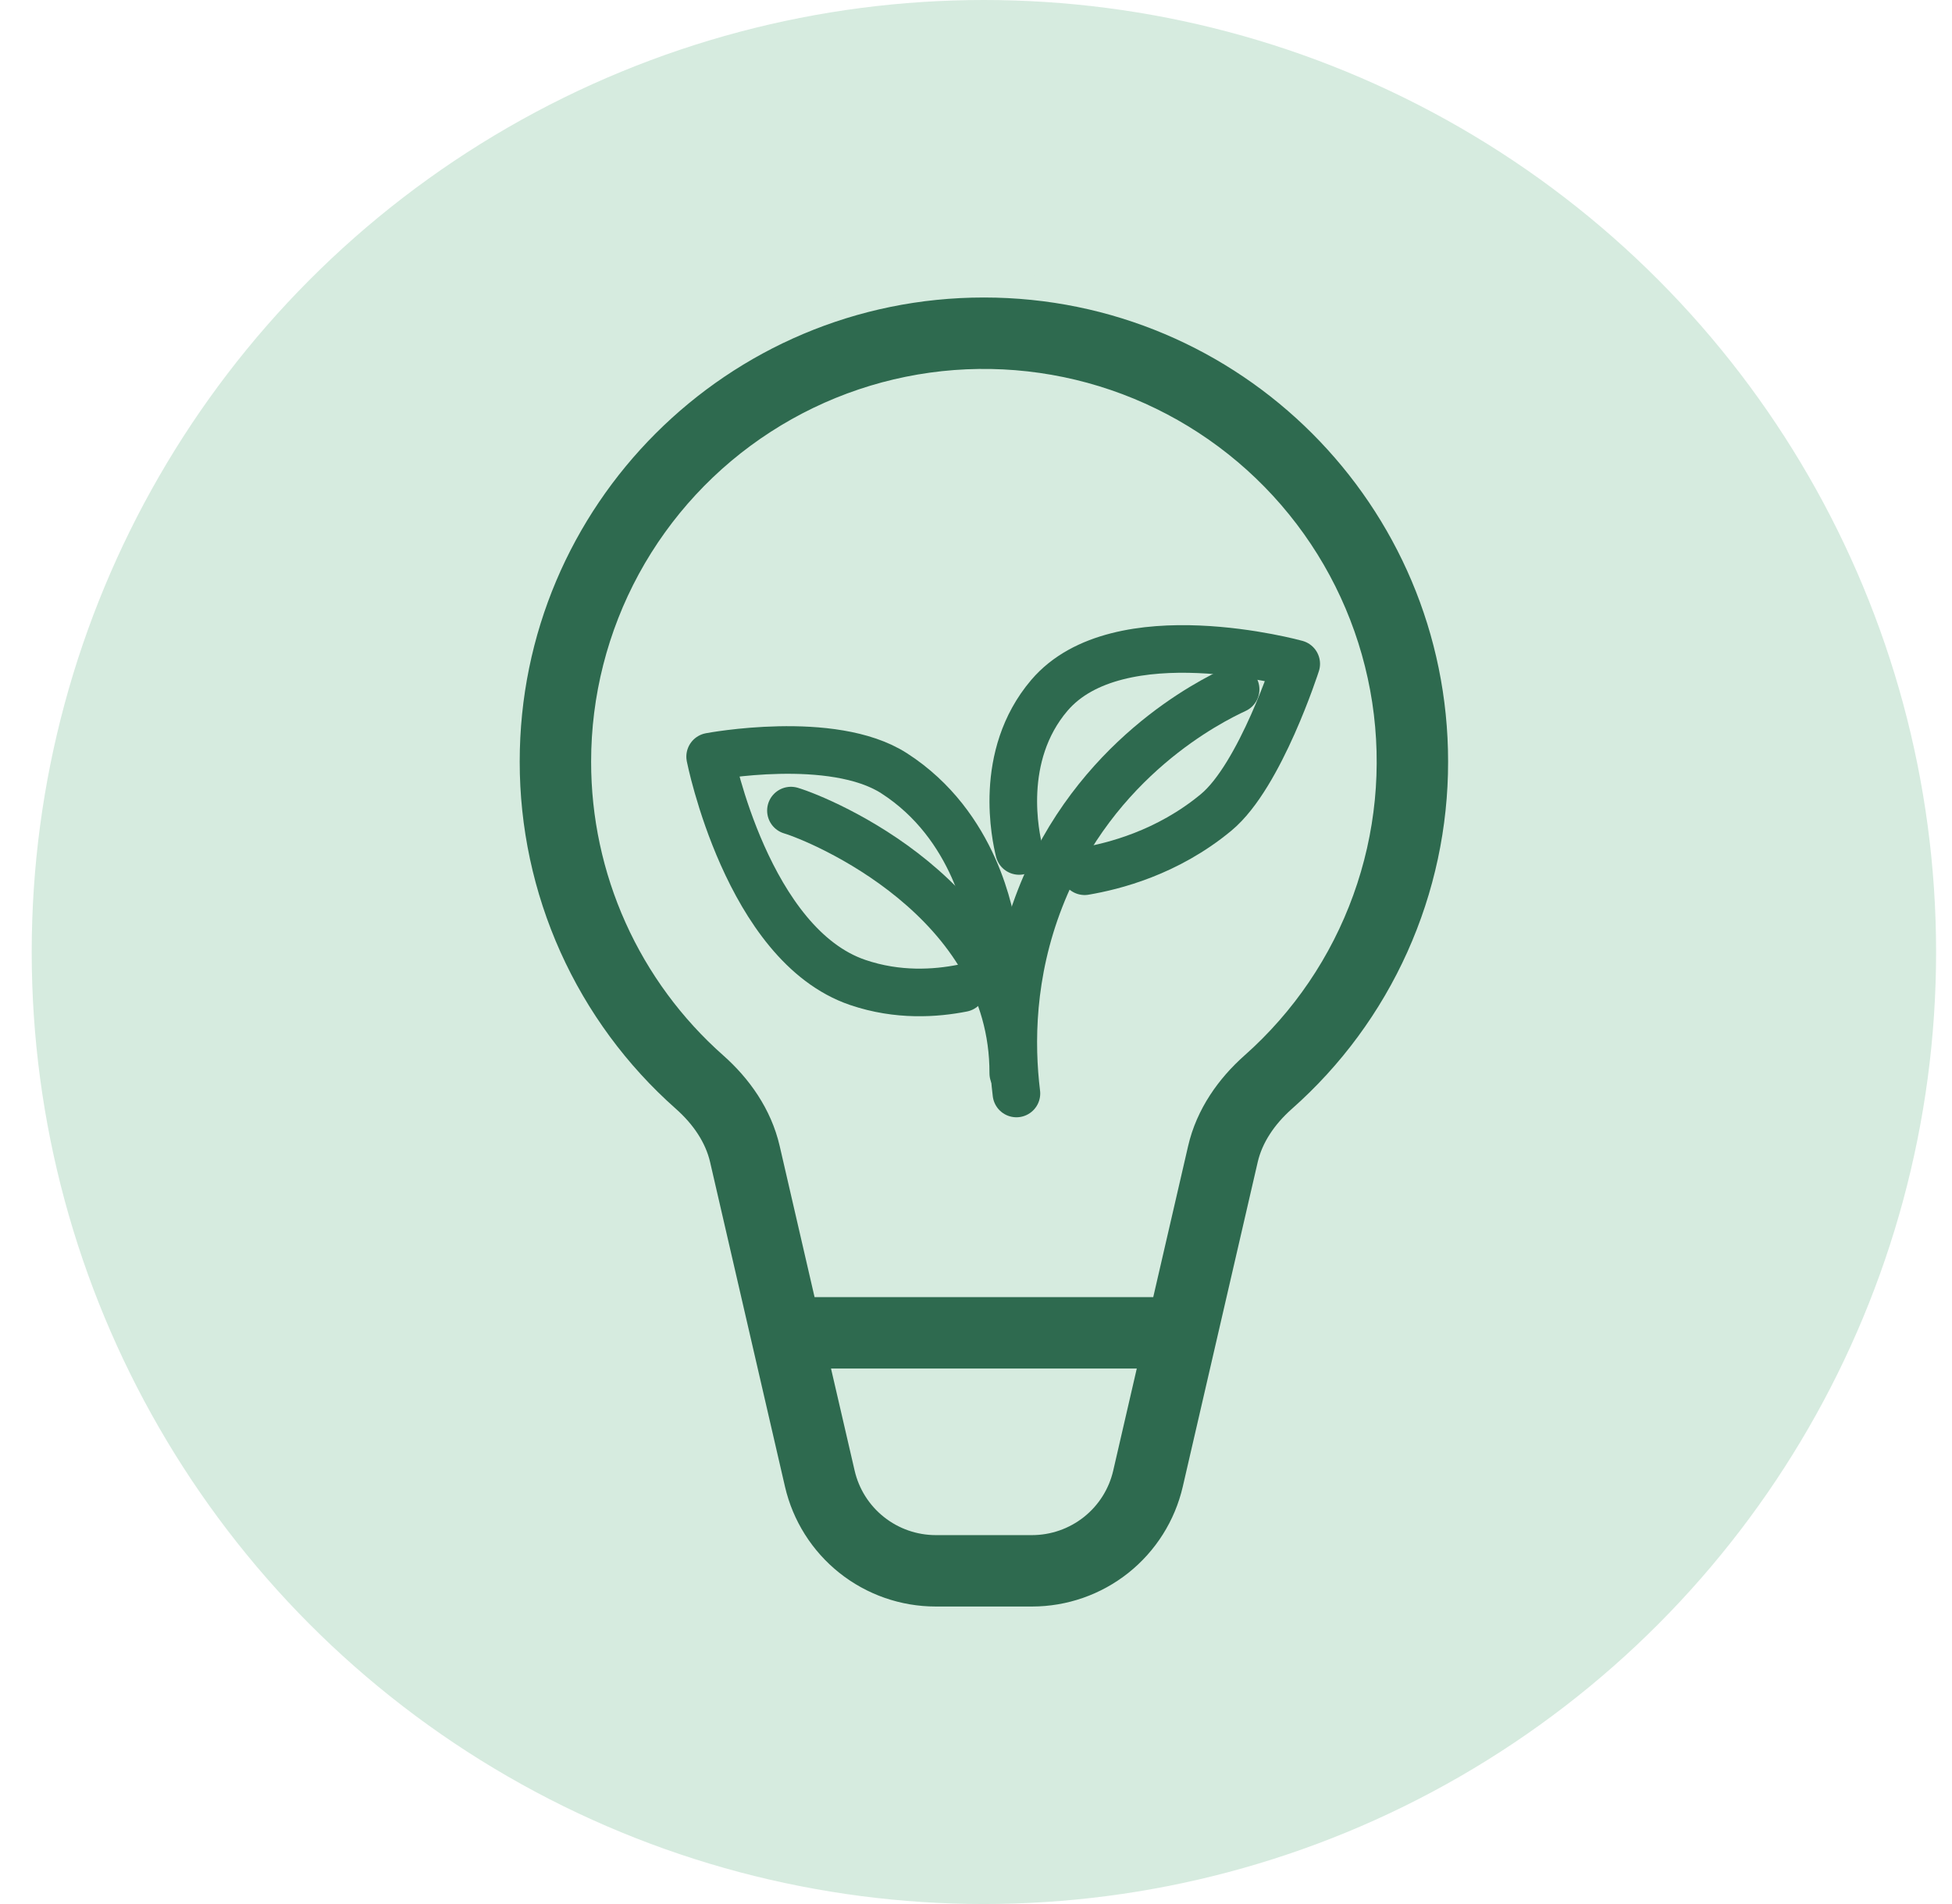<svg width="41" height="40" viewBox="0 0 41 40" fill="none" xmlns="http://www.w3.org/2000/svg">
<circle cx="20.666" cy="20" r="20" fill="#D6EBDF"/>
<path d="M21.349 22.972C21.221 21.933 21.228 20.458 21.848 18.87C22.998 15.928 25.423 14.729 25.953 14.482" stroke="#2E6A4F" stroke-linecap="round" stroke-linejoin="round"/>
<path d="M16.613 17.029C17.223 17.21 21.293 18.884 21.283 22.548" stroke="#2E6A4F" stroke-linecap="round" stroke-linejoin="round"/>
<path d="M20.214 20.759C19.656 20.869 18.862 20.928 18.014 20.639C15.698 19.849 14.916 15.896 14.916 15.896C14.916 15.896 17.484 15.411 18.78 16.245C20.492 17.346 20.81 19.297 20.859 19.635" stroke="#2E6A4F" stroke-linecap="round" stroke-linejoin="round"/>
<path d="M21.406 17.877C21.336 17.589 20.951 15.887 22.042 14.607C23.489 12.911 27.226 13.946 27.226 13.946C27.226 13.946 26.473 16.297 25.545 17.066C24.513 17.922 23.382 18.2 22.782 18.303" stroke="#2E6A4F" stroke-linecap="round" stroke-linejoin="round"/>
<path d="M12.666 16C12.666 14.664 13.001 13.35 13.639 12.176C14.278 11.003 15.2 10.008 16.322 9.283C17.444 8.557 18.729 8.124 20.061 8.023C21.393 7.923 22.73 8.157 23.948 8.705C25.166 9.253 26.228 10.097 27.036 11.161C27.844 12.224 28.373 13.473 28.575 14.794C28.776 16.115 28.644 17.465 28.189 18.721C27.735 19.977 26.974 21.1 25.974 21.986C25.406 22.49 24.907 23.174 24.712 24.019L24.024 27H17.308L16.62 24.019C16.425 23.174 15.926 22.489 15.358 21.986C14.51 21.236 13.832 20.315 13.368 19.283C12.904 18.251 12.665 17.132 12.666 16ZM17.769 29H23.563L23.139 30.837C23.063 31.168 22.877 31.463 22.611 31.674C22.345 31.885 22.015 32 21.676 32H19.656C19.317 32 18.987 31.885 18.722 31.674C18.456 31.463 18.27 31.168 18.194 30.837L17.769 29ZM20.666 6C15.143 6 10.666 10.477 10.666 16C10.665 17.414 10.964 18.813 11.544 20.103C12.124 21.393 12.972 22.545 14.031 23.482C14.374 23.786 14.592 24.127 14.671 24.468L16.244 31.287C16.422 32.058 16.856 32.746 17.475 33.239C18.095 33.732 18.863 34 19.654 34H21.677C22.468 34 23.236 33.732 23.856 33.239C24.475 32.746 24.909 32.058 25.087 31.287L26.661 24.468C26.74 24.128 26.958 23.786 27.301 23.482C28.36 22.545 29.208 21.393 29.788 20.103C30.368 18.813 30.668 17.414 30.666 16C30.666 10.477 26.189 6 20.666 6Z" fill="#2E6A4F" stroke="#D6EBDF" stroke-width="0.5"/>
</svg>
